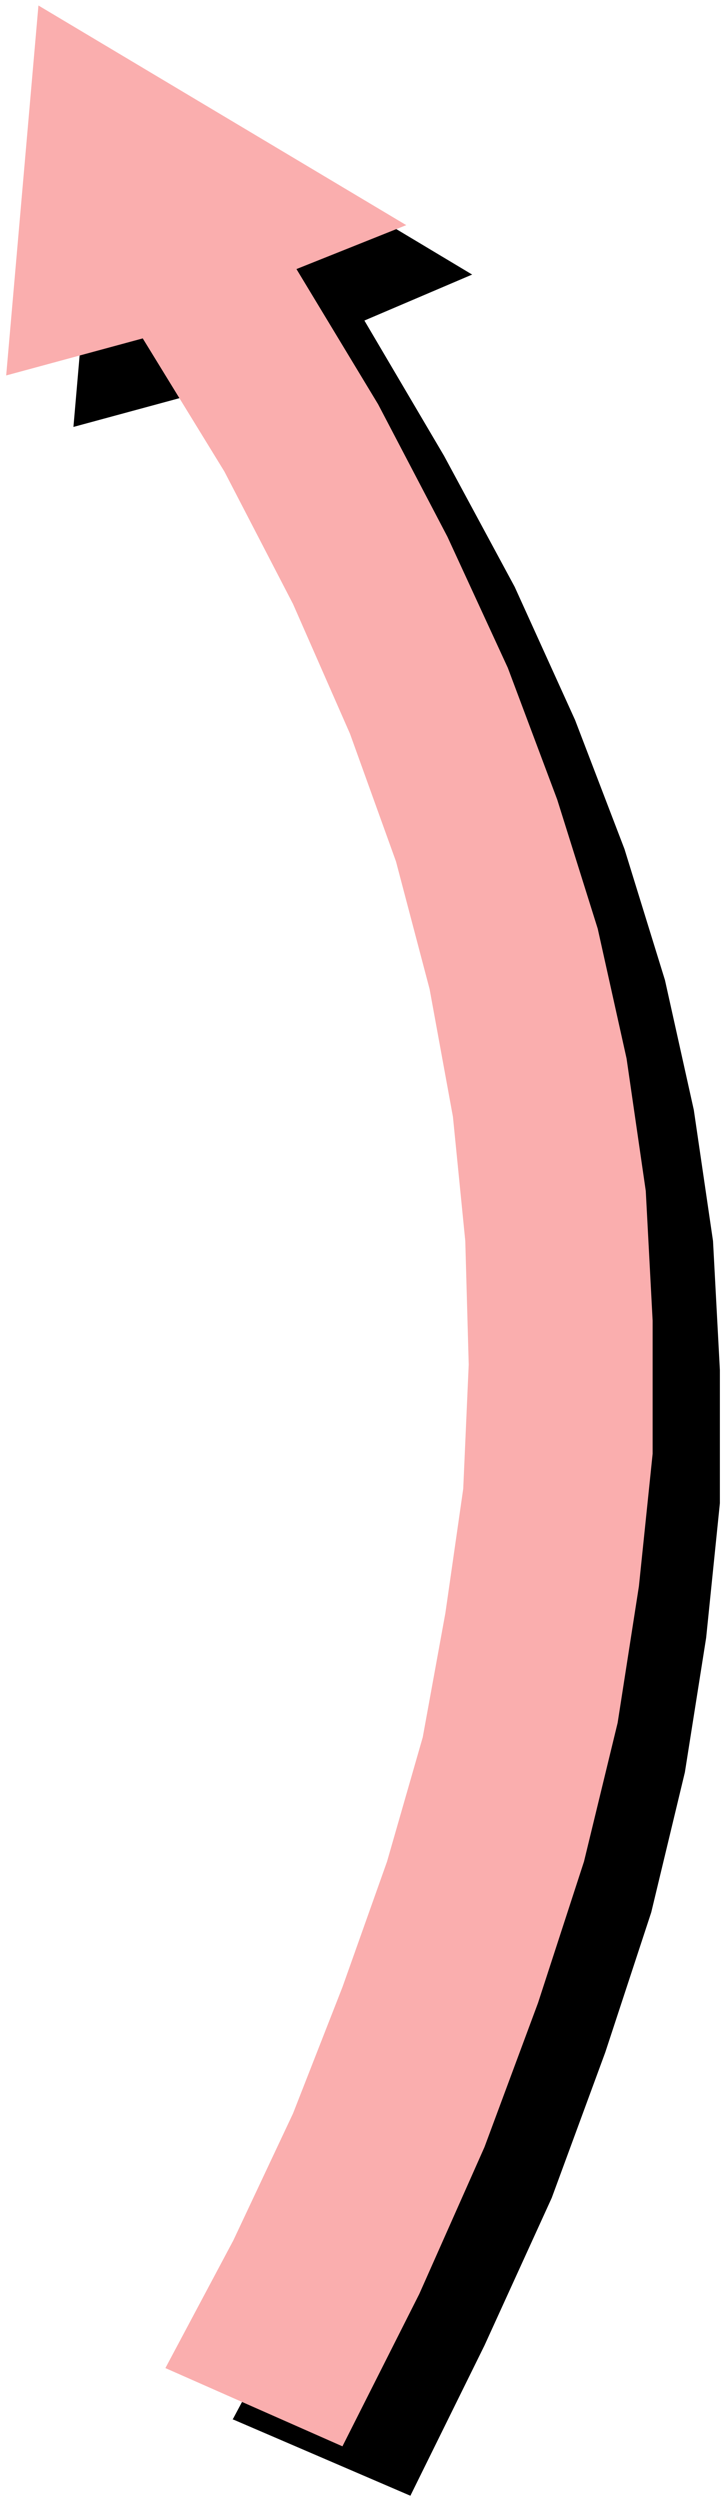 <svg xmlns="http://www.w3.org/2000/svg" fill-rule="evenodd" height="588.515" preserveAspectRatio="none" stroke-linecap="round" viewBox="0 0 1055 3642" width="170.455"><style>.pen1{stroke:none}</style><path class="pen1" style="fill:#000" d="m339 3525 99-186 87-186 73-186 62-181 51-183 36-178 26-183 8-181-5-181-18-181-34-183-51-186-65-186-83-191-100-191-119-194-199 54 47-542 534 320-157 67 116 197 103 191 88 194 72 188 59 191 42 189 28 191 10 188v194l-20 196-31 196-49 204-67 204-78 212-98 215-108 219-258-111h-1z"/><path class="pen1" style="fill:#faaeae" d="m241 3450 99-186 87-185 72-184 65-183 52-181 33-181 26-181 8-181-5-180-18-181-34-186-49-186-67-186-83-189-100-193-119-194L9 547 56 8l536 320-160 64 119 197 101 193 88 191 72 192 59 188 42 189 28 193 10 189v194l-20 193-31 199-49 202-67 206-78 210-95 214-112 222-258-114z"/></svg>
